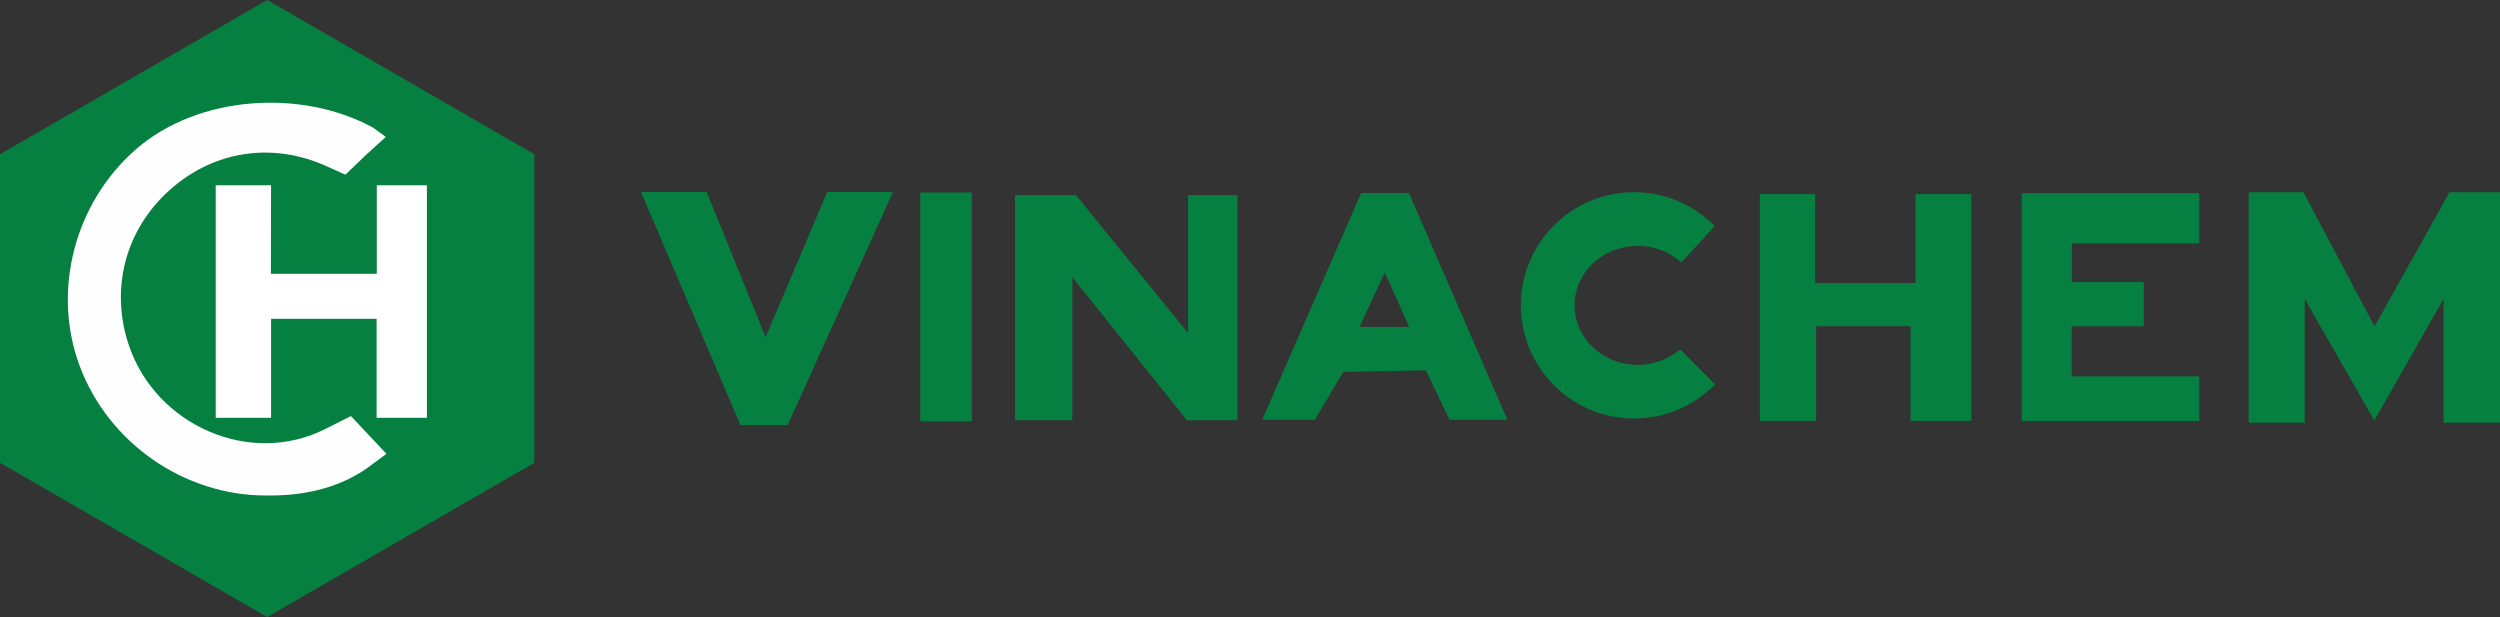 <?xml version="1.0" encoding="UTF-8"?>
<svg id="Layer_1" data-name="Layer 1" xmlns="http://www.w3.org/2000/svg" viewBox="0 0 1433.99 353.93">
  <rect x="0" y="0" width="1433.99" height="353.93" fill="#333333" stroke="none"/>
  <defs>
    <style>
      .cls-1 {
        fill: #fff;
      }

      .cls-1, .cls-2, .cls-3 {
        stroke-width: 0px;
      }

      .cls-2 {
        fill: #fdfefd;
      }

      .cls-3 {
        fill: #058040;
      }
    </style>
  </defs>
  <g>
    <polygon class="cls-3" points="0 88.48 0 265.45 153.26 353.93 306.51 265.45 306.51 88.48 153.26 0 0 88.48"/>
    <polygon class="cls-1" points="155.48 106.25 123.74 106.25 123.74 239.65 155.48 239.65 155.48 182.85 216.02 182.85 216.02 239.65 244.87 239.65 244.87 106.25 216.13 106.25 216.13 157.05 155.37 157.05 155.48 106.25"/>
    <path class="cls-2" d="m152.44,284.22c-46.97-.05-90.3-30.22-106.75-74.35-16.07-43.1-2.91-93.62,32.37-124.3,35.77-31.11,95.07-34.64,135.81-12.41.73.4,7.44,5.39,7.44,5.39l-11.54,10.46-11.63,11.18s-6.11-2.65-9.33-4.17c-31.44-14.85-65.69-10.02-91.38,12.89-25.58,22.81-34.5,56.86-23.42,89.4,15.55,45.67,69.27,69.49,112.47,47.81,6.25-3.14,14.83-7.45,14.83-7.45l20.35,21.64s-5.93,4.34-8.29,6.16c-17.3,13.32-38.78,18.1-60.91,17.74Z"/>
  </g>
  <g>
    <polygon class="cls-3" points="439.17 193.41 474.48 110.13 512.19 110.13 451.85 243.8 424.69 243.8 367.66 110.13 405.38 110.13 439.17 193.41"/>
    <rect class="cls-3" x="527.88" y="110.43" width="29.57" height="131.25"/>
    <polygon class="cls-3" points="582.19 241.08 582.19 111.94 617.2 111.94 681.46 191 681.46 111.94 709.83 111.94 709.83 241.08 680.86 241.08 615.08 159.01 615.08 241.08 582.19 241.08"/>
    <path class="cls-3" d="m808.19,110.73h-27.45l-56.73,130.04h30.17l16.3-27.45,47.37-.91,13.58,28.36h33.2l-56.43-130.04Zm-28.36,76.79l14.49-31.22,14.03,31.22h-28.52Z"/>
    <path class="cls-3" d="m963.73,200.36c-6.44,5.55-15.01,8.93-24.4,8.93-19.97,0-36.16-15.29-36.16-34.14s16.19-34.13,36.16-34.13c9.75,0,18.6,3.64,25.1,9.55l19.14-20.91c-11.76-11.98-28.15-19.42-46.28-19.42-35.86,0-64.92,29.06-64.92,64.9s29.06,64.92,64.92,64.92c18.21,0,34.66-7.5,46.44-19.58l-20.01-20.13Z"/>
    <line class="cls-3" x1="983.58" y1="129.67" x2="964.43" y2="150.57"/>
    <line class="cls-3" x1="983.74" y1="220.49" x2="963.73" y2="200.36"/>
    <polygon class="cls-3" points="1009.45 111.34 1041.13 111.34 1041.13 162.33 1098.76 162.33 1098.76 111.34 1130.74 111.34 1130.74 241.39 1095.89 241.39 1095.89 187.07 1041.73 187.07 1041.73 241.39 1009.45 241.39 1009.45 111.34"/>
    <polygon class="cls-3" points="1159.64 110.81 1261.47 110.81 1261.47 139.55 1188.38 139.55 1188.38 161.8 1229.64 161.8 1229.64 187.15 1188.3 187.15 1188.3 215.89 1261.47 215.89 1261.47 241.46 1159.64 241.46 1159.64 110.81"/>
    <polygon class="cls-3" points="1289.83 110.28 1321.29 110.28 1362.02 187.23 1405.02 110.28 1433.99 110.28 1433.99 242.44 1401.63 242.44 1401.63 171.38 1361.91 241.2 1321.97 171.5 1321.97 242.44 1289.83 242.44 1289.83 110.28"/>
  </g>
</svg>
